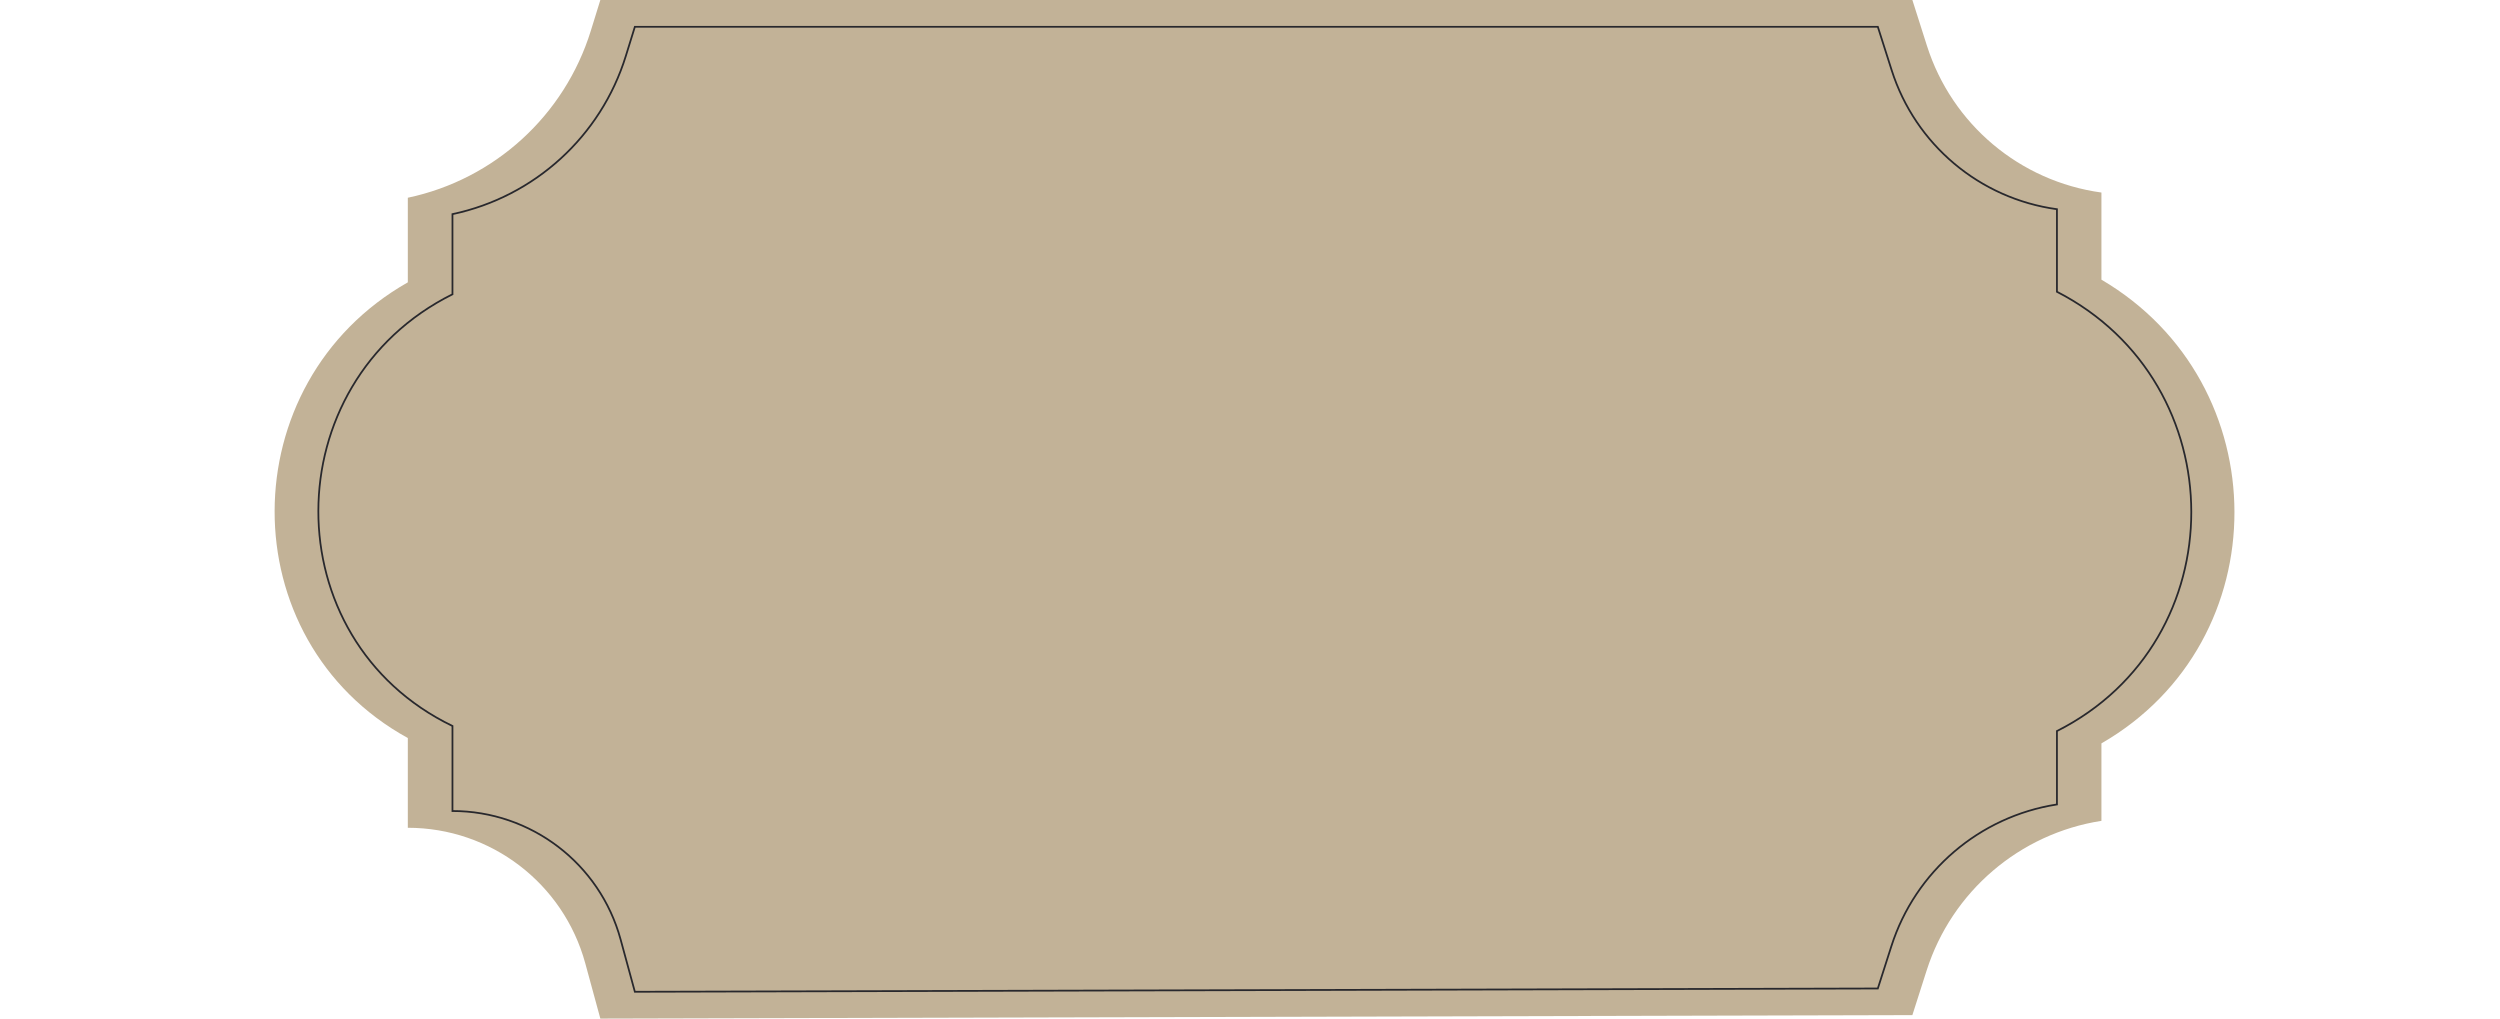 <?xml version="1.0" encoding="UTF-8"?> <svg xmlns="http://www.w3.org/2000/svg" width="1399" height="570" viewBox="0 0 1399 570" fill="none"> <path d="M327.519 539.076L335.952 570L1070.16 568.059L1078.16 543.042C1092.29 498.884 1130.14 466.488 1175.96 459.343V416C1275.46 358.674 1274.97 214.657 1175.96 156.5V107.745C1130.3 101.486 1092.31 69.532 1078.32 25.622L1070.16 0L335.952 0L330.614 17.234C315.932 64.63 276.754 100.373 228.214 110.657V158C129.203 214.184 128.461 358.144 228.214 413V463.225C274.631 463.225 315.306 494.293 327.519 539.076Z" fill="#C2B297"></path> <path d="M347.281 525.703L355.27 555L1050.83 553.161L1058.42 529.461C1071.81 487.627 1107.66 456.936 1151.06 450.167V409.105C1251.51 358.432 1251.11 214.718 1151.06 163.263V117.074C1107.81 111.145 1071.82 80.873 1058.57 39.274L1050.83 15L355.27 15L350.213 31.326C336.304 76.228 299.188 110.09 253.202 119.833V164.684C153.437 214.398 152.828 357.791 253.202 406.263V453.845C297.177 453.845 335.711 483.278 347.281 525.703Z" fill="#C2B297" stroke="#28282D"></path> </svg> 